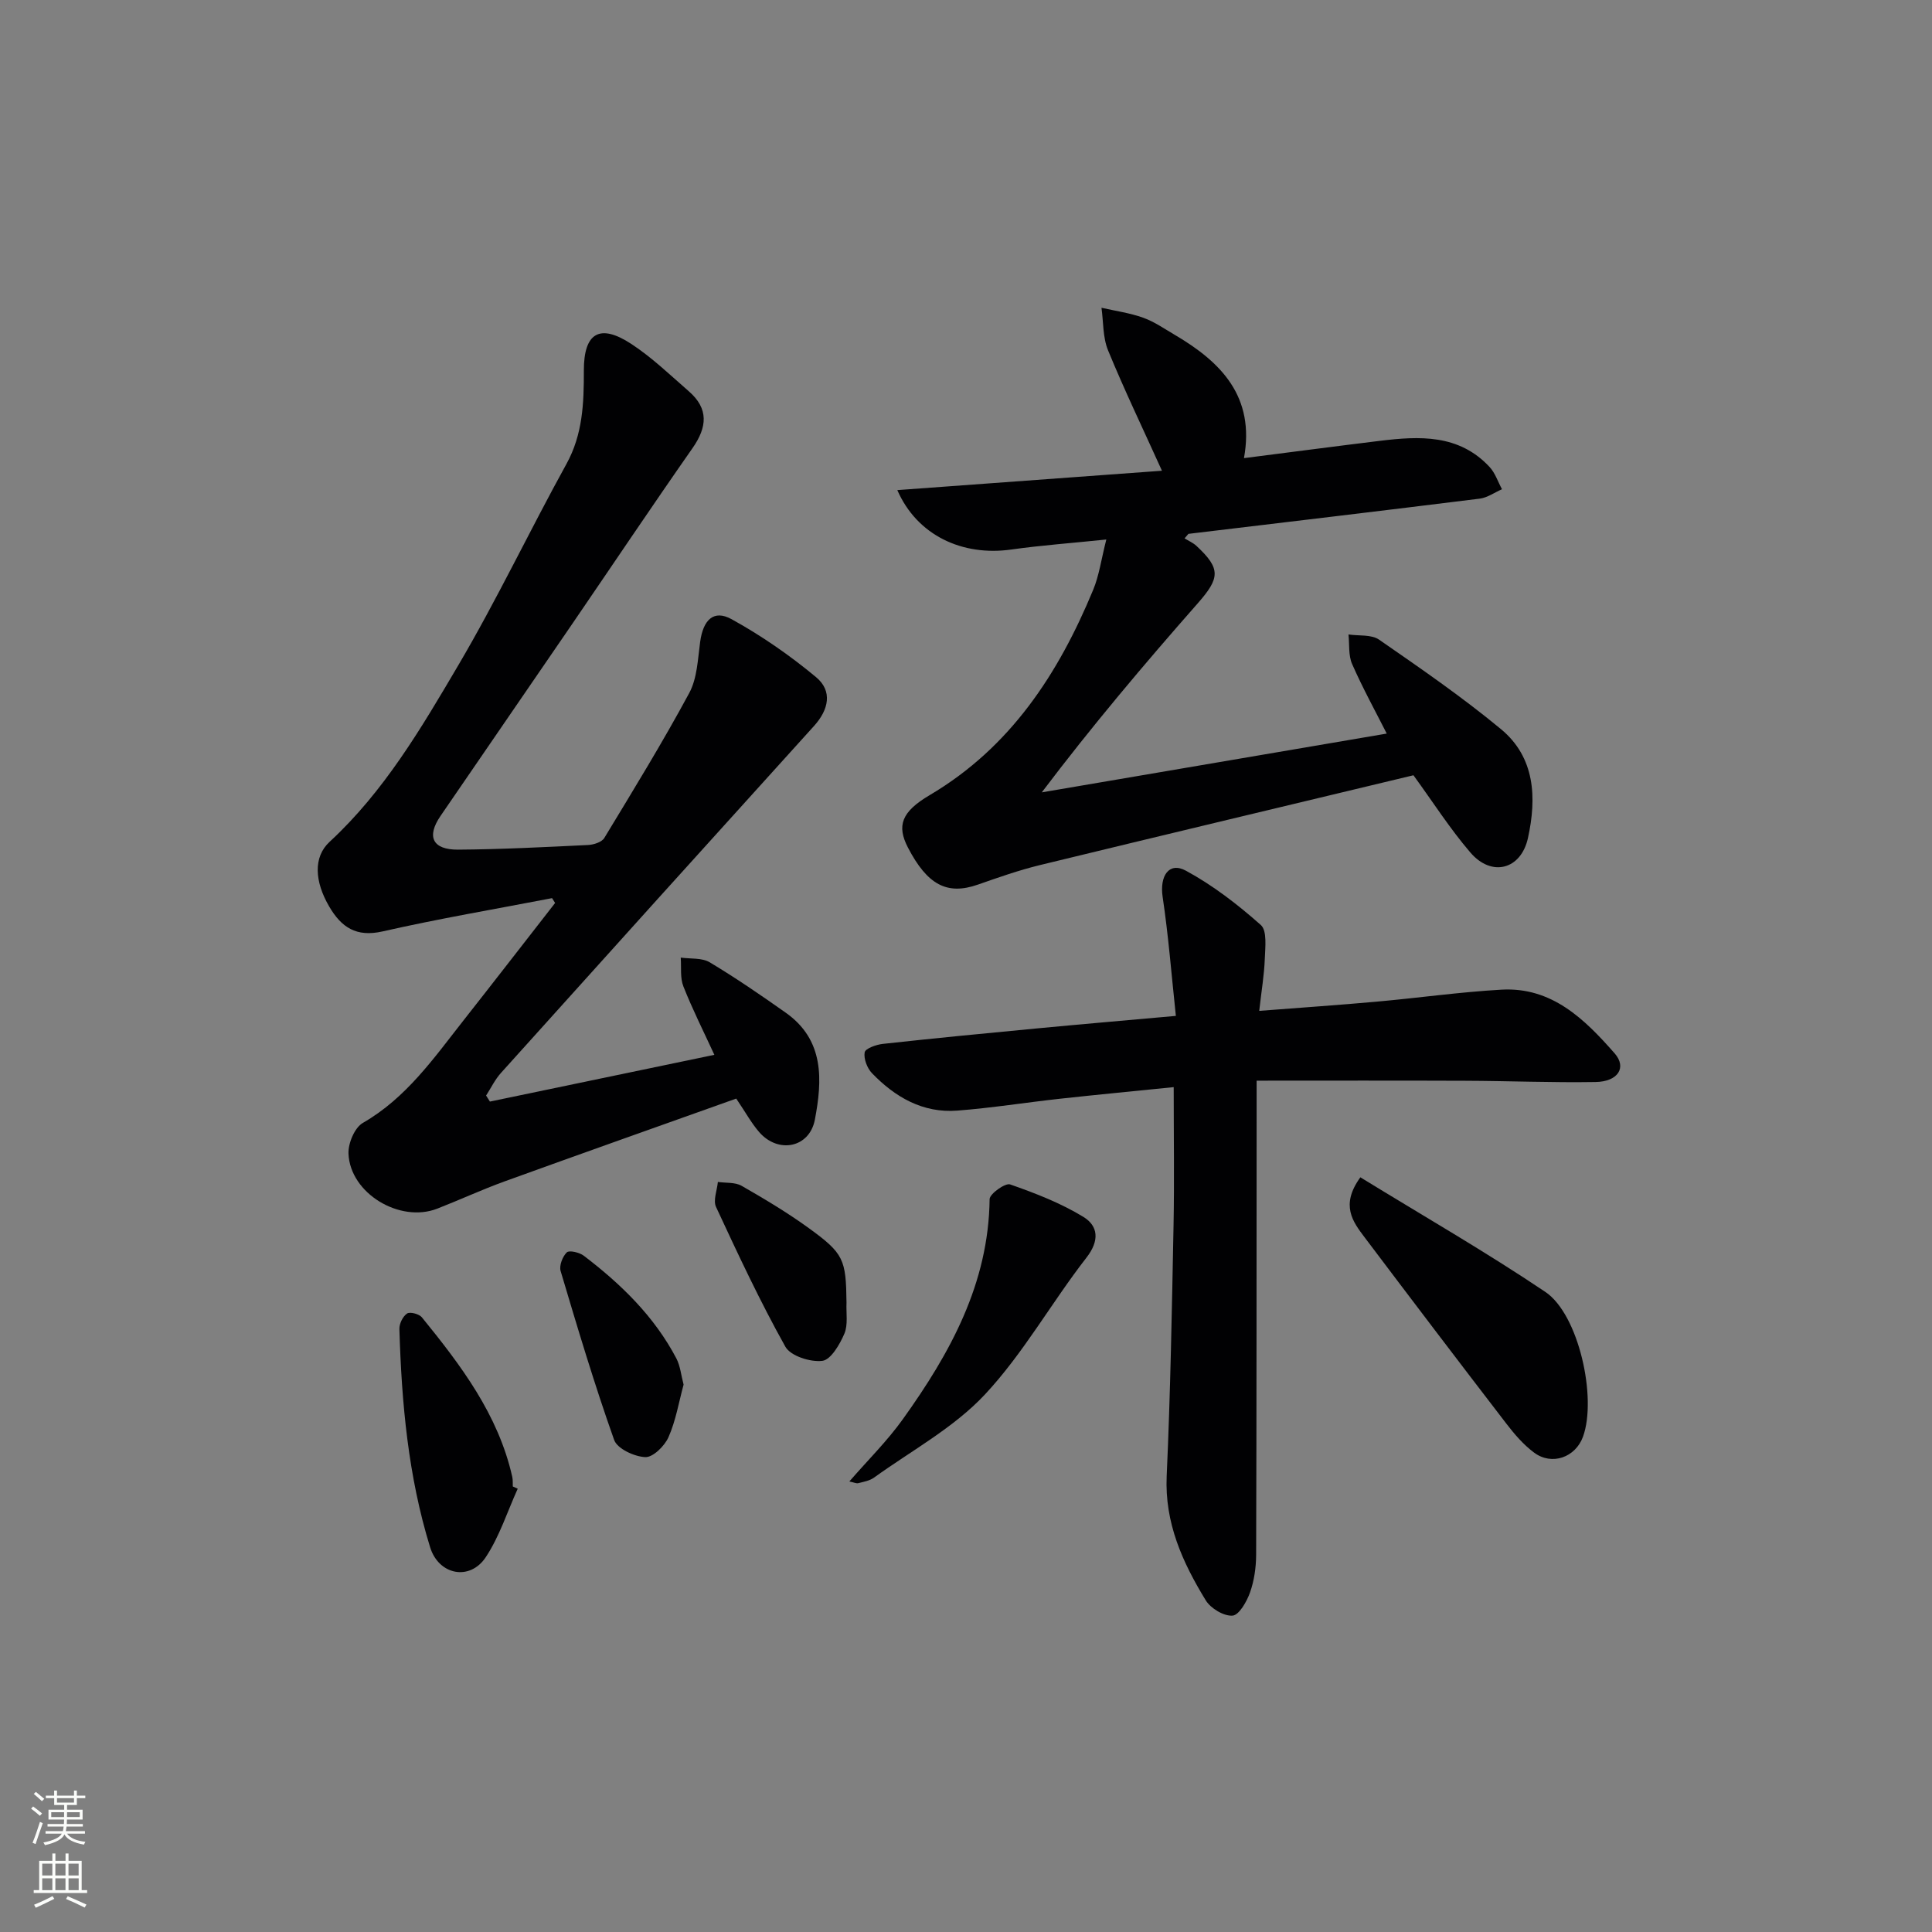 <svg enable-background="new 0 0 400 400" viewBox="0 0 400 400" xmlns="http://www.w3.org/2000/svg"><rect x="0" y="0" width="400" height="400" fill="#808080" stroke="none"/><g fill="#010103"><path d="m114.3 185.95c-11.7 2.26-23.47 4.25-35.09 6.89-5.47 1.24-8.54-.86-11.05-5.15-3.02-5.16-3.35-10.23.08-13.4 11.3-10.44 18.98-23.54 26.63-36.53 8-13.58 14.78-27.88 22.4-41.69 3.4-6.16 3.62-12.62 3.61-19.32-.02-7.86 3.29-9.82 9.81-5.55 4.28 2.8 8.03 6.42 11.91 9.8 4.16 3.61 3.83 7.42.78 11.78-8.48 12.13-16.72 24.43-25.08 36.65-9.02 13.18-18.08 26.33-27.1 39.51-2.93 4.28-1.66 7 3.64 6.97 8.97-.06 17.94-.53 26.91-.96 1.17-.06 2.84-.59 3.36-1.45 6.01-9.92 12.09-19.82 17.59-30.02 1.65-3.05 1.77-7 2.26-10.59.62-4.56 2.8-6.74 6.51-4.69 6.17 3.4 12.07 7.49 17.49 12 3.45 2.87 2.63 6.73-.43 10.11-21.65 23.91-43.25 47.86-64.83 71.85-1.23 1.37-2.05 3.1-3.06 4.66.26.42.52.83.79 1.25 15.29-3.19 30.58-6.37 46.47-9.68-2.15-4.68-4.5-9.33-6.41-14.16-.71-1.78-.4-3.97-.55-5.97 2.02.29 4.39.01 6.01.98 5.39 3.23 10.59 6.8 15.73 10.43 8.04 5.67 7.58 14 6.03 22.14-1.11 5.84-7.57 7.1-11.51 2.6-1.61-1.85-2.81-4.06-4.77-6.96-15.9 5.67-31.99 11.36-48.03 17.17-4.68 1.7-9.21 3.8-13.85 5.61-7.76 3.04-18.07-3.15-18.4-11.38-.09-2.13 1.27-5.38 2.97-6.36 8.99-5.17 14.68-13.39 20.84-21.22 6.36-8.08 12.65-16.21 18.97-24.32-.21-.35-.42-.67-.63-1z"/><path d="m245.25 111.46c.83.52 1.77.91 2.47 1.57 5.1 4.74 4.86 6.66.2 11.95-11.06 12.57-21.87 25.37-32.23 39.07 23.69-4.04 47.39-8.08 71.42-12.17-2.37-4.67-4.99-9.44-7.17-14.4-.79-1.8-.53-4.07-.75-6.12 2.14.32 4.74-.03 6.33 1.07 8.58 5.94 17.21 11.88 25.24 18.53 7.08 5.86 7.41 14.22 5.59 22.53-1.44 6.56-7.52 8.15-11.92 3.02-4.2-4.89-7.71-10.39-11.79-16-25.57 6.14-51.49 12.31-77.39 18.61-4.34 1.06-8.59 2.56-12.82 4.04-6.32 2.2-10.42.08-14.45-7.68-2.34-4.51-1.38-7.39 4.49-10.85 16.72-9.88 26.66-25.12 33.86-42.51 1.23-2.96 1.66-6.25 2.72-10.42-7.23.75-13.47 1.2-19.65 2.07-10.22 1.45-19.56-2.98-23.62-12.3 18.35-1.34 36.39-2.66 54.79-4.01-3.96-8.76-7.81-16.76-11.17-24.95-1.09-2.67-.94-5.85-1.35-8.79 2.9.66 5.88 1.07 8.66 2.07 2.31.83 4.4 2.3 6.55 3.56 9.57 5.63 16.61 12.78 14.29 25.5 9.74-1.24 18.9-2.45 28.07-3.57 8.25-1.01 16.43-1.42 22.78 5.4 1.16 1.25 1.73 3.06 2.57 4.61-1.53.67-3.02 1.75-4.61 1.95-20.09 2.5-40.2 4.88-60.31 7.29-.27.3-.53.62-.8.93z"/><path d="m243.45 210.33c-.91-8.54-1.54-16.64-2.74-24.65-.64-4.31 1.3-7.32 4.82-5.41 5.58 3.02 10.74 7.01 15.51 11.24 1.33 1.18.91 4.64.82 7.04-.12 3.28-.68 6.53-1.15 10.74 8.58-.67 16.46-1.2 24.33-1.91 8.61-.77 17.18-1.99 25.8-2.48 10.44-.6 17.24 6.11 23.45 13.18 2.57 2.93.71 5.86-3.94 5.94-8.99.15-17.98-.23-26.97-.26-14.25-.06-28.49-.02-43.21-.02v6.68c-.02 30.49 0 60.98-.1 91.47-.01 2.62-.4 5.36-1.27 7.82-.67 1.89-2.27 4.69-3.62 4.79-1.81.13-4.53-1.5-5.55-3.18-4.8-7.85-8.52-16.02-8.08-25.73.78-17.29 1.08-34.6 1.42-51.9.18-9.3.03-18.61.03-28.61-8.17.83-15.86 1.56-23.53 2.4-7.09.78-14.16 1.91-21.27 2.46-7.13.55-12.87-2.78-17.66-7.74-1-1.04-1.75-2.98-1.52-4.32.13-.79 2.37-1.6 3.73-1.75 10.57-1.16 21.16-2.19 31.74-3.19 9.24-.88 18.49-1.67 28.96-2.61z"/><path d="m281.65 243.75c13.03 8 25.96 15.43 38.3 23.73 6.91 4.64 10.72 21.93 7.79 29.98-1.56 4.28-6.44 6.03-10.12 3.29-2.22-1.65-4.1-3.85-5.8-6.07-9.82-12.77-19.56-25.6-29.26-38.46-2.49-3.29-5.09-6.71-.91-12.47z"/><path d="m175.85 306.72c3.83-4.42 7.85-8.38 11.08-12.9 9.77-13.64 17.75-28.04 17.96-45.55.01-1.1 3.24-3.4 4.24-3.05 5.22 1.82 10.48 3.86 15.18 6.73 3.04 1.86 3.4 4.87.63 8.43-7.23 9.29-13.05 19.8-21.03 28.34-6.43 6.88-15.18 11.6-22.95 17.2-.9.65-2.14.87-3.25 1.15-.43.11-.95-.17-1.86-.35z"/><path d="m107.19 308.22c-2.16 4.76-3.77 9.88-6.62 14.18-3.29 4.97-9.74 3.71-11.52-2.06-4.54-14.7-5.91-29.9-6.36-45.19-.03-1.1.71-2.61 1.59-3.2.6-.41 2.49.09 3.06.78 8.09 9.95 15.82 20.14 18.72 33.04.14.64.08 1.33.11 1.99.34.16.68.31 1.02.46z"/><path d="m141.53 286.67c-.99 3.64-1.61 7.46-3.13 10.89-.81 1.83-3.22 4.2-4.81 4.12-2.27-.1-5.8-1.74-6.44-3.56-4.09-11.52-7.59-23.25-11.08-34.97-.33-1.12.4-3 1.28-3.86.51-.49 2.61.01 3.51.69 7.72 5.88 14.61 12.57 19.18 21.28.81 1.56.97 3.45 1.49 5.41z"/><path d="m175.26 269.7c-.1 2.16.35 4.55-.44 6.42-.95 2.23-2.8 5.41-4.57 5.63-2.48.3-6.58-1.01-7.65-2.93-5.25-9.39-9.81-19.16-14.35-28.93-.64-1.37.21-3.44.38-5.18 1.65.24 3.56.03 4.91.8 4.75 2.72 9.47 5.54 13.9 8.75 7.29 5.28 7.71 6.48 7.82 15.44z"/></g><path d="m6.44 374.46.42-.45c.65.47 1.27.95 1.85 1.44l-.45.49c-.65-.56-1.25-1.06-1.82-1.48m.93 7.33-.63-.26c.55-1.36 1.05-2.8 1.53-4.33.19.1.38.19.59.27-.47 1.29-.96 2.73-1.49 4.32m-.38-10.38.44-.42c.43.34 1.01.82 1.74 1.44l-.49.49c-.53-.51-1.09-1.01-1.69-1.51m2.5.35h1.72v-1.04h.59v1.04h3.52v-1.04h.59v1.04h1.75v.53h-1.75v1.42h-2.03v.97h3.22v2.03h-3.24c0 .35-.01.66-.03.93h3.32v.53h-3.37c-.03.27-.08.58-.15.94h3.96v.53h-3.71c.67.92 1.93 1.48 3.79 1.68-.13.24-.23.44-.29.59-2.13-.38-3.48-1.08-4.04-2.12-.43.97-1.77 1.72-4.03 2.23-.09-.19-.2-.37-.33-.55 2.1-.42 3.37-1.03 3.81-1.83h-3.36v-.53h3.58c.08-.29.13-.61.16-.94h-3.33v-.53h3.39c.02-.27.04-.58.04-.93h-3.23v-2.03h3.25v-.97h-2.07v-1.42h-1.73zm1.12 3.44v1h2.65c.01-.3.02-.44.01-.4v-.25-.35zm1.19-2h3.52v-.91h-3.52zm4.71 2h-2.63v.59c0 .15-.01.28-.01.4h2.64z" fill="#fbfcfa"/><path d="m13.56 383.74h.63v1.52h2.72v6.07h1.13v.6h-11.06v-.6h1.13v-6.07h2.73v-1.52h.63v1.52h2.1v-1.52zm-2.69 8.83.38.56c-1.24.63-2.53 1.25-3.85 1.85-.1-.21-.21-.42-.34-.63 1.37-.55 2.63-1.15 3.81-1.78m-2.13-4.27h2.1v-2.45h-2.1zm0 3.04h2.1v-2.46h-2.1zm2.72-3.04h2.1v-2.45h-2.1zm0 3.04h2.1v-2.46h-2.1zm6.07 3.6c-1.41-.71-2.7-1.3-3.86-1.78l.35-.56c1.45.62 2.75 1.19 3.88 1.72zm-1.25-9.09h-2.1v2.45h2.1zm-2.09 5.49h2.1v-2.46h-2.1z" fill="#fbfcfa"/></svg>
